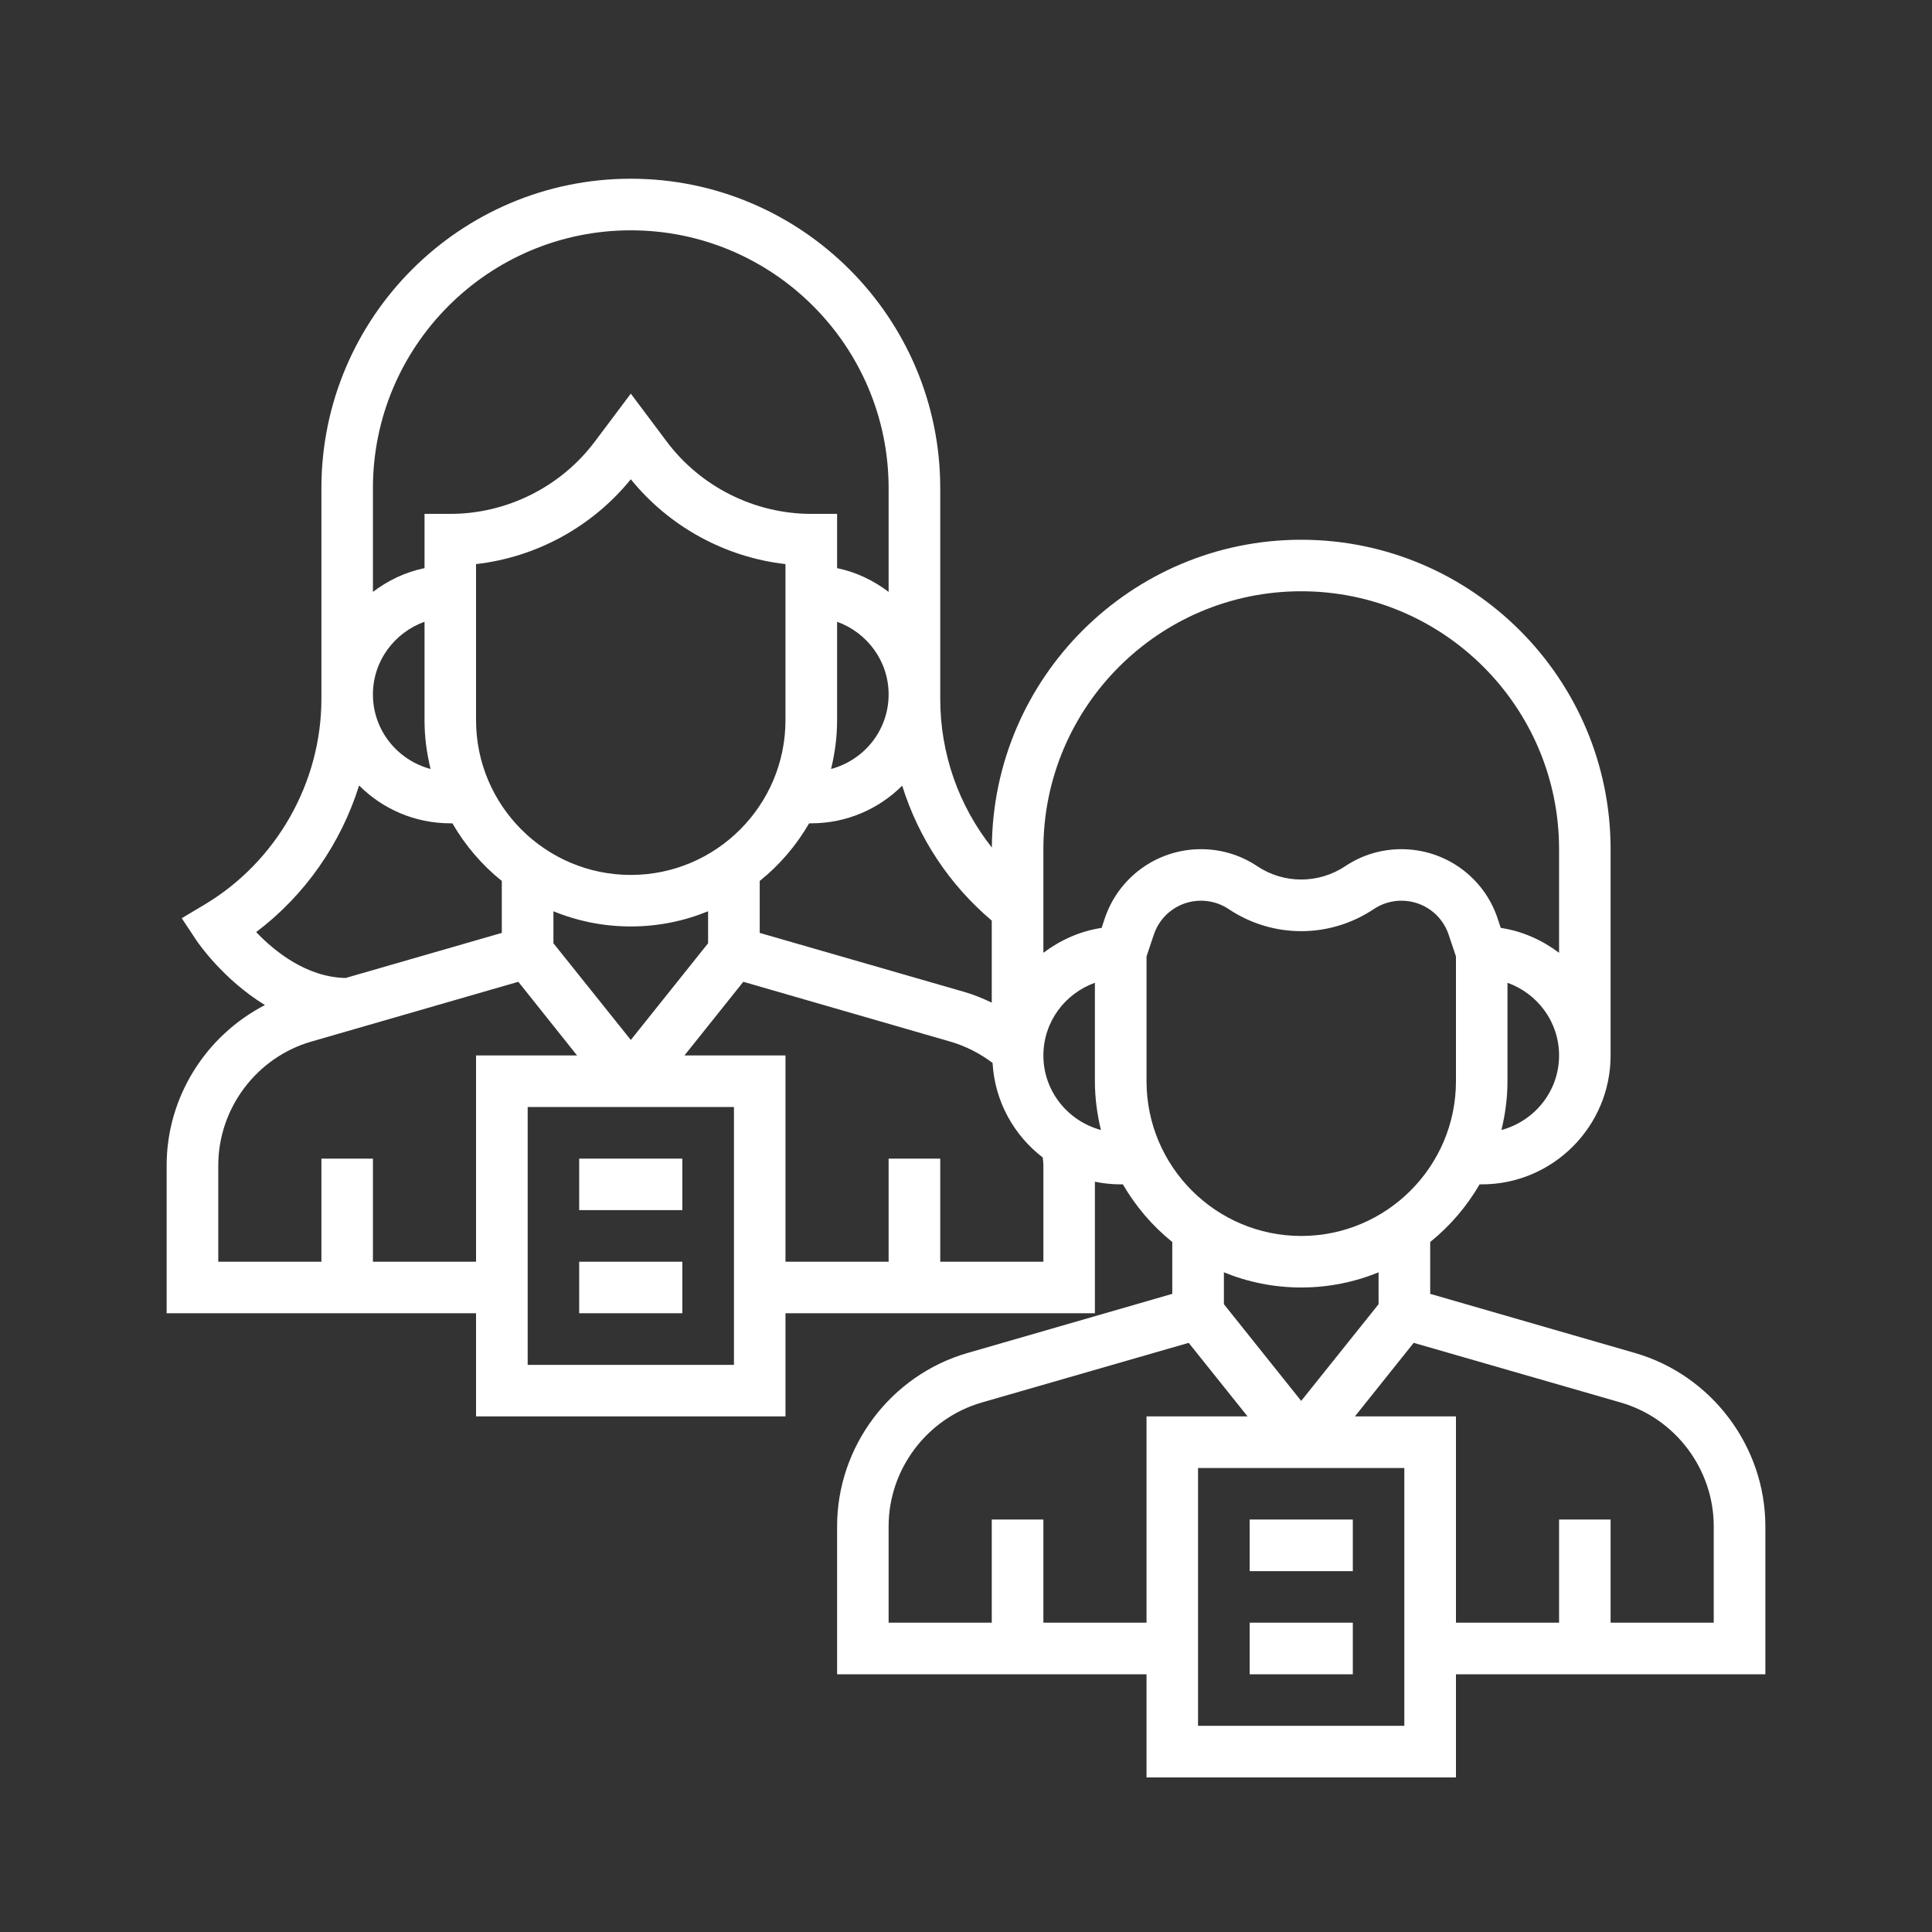 <?xml version="1.0" encoding="UTF-8"?>
<svg xmlns="http://www.w3.org/2000/svg" xmlns:xlink="http://www.w3.org/1999/xlink" width="100" zoomAndPan="magnify" viewBox="0 0 75 75" height="100" preserveAspectRatio="xMidYMid meet" version="1.0">
  <rect x="0" y="0" width="75" height="75" fill="#333333" stroke="none"/>
  <defs>
    <clipPath id="8d143e88b9">
      <path d="M 6.469 6.938 L 68.719 6.938 L 68.719 69 L 6.469 69 Z M 6.469 6.938 " clip-rule="nonzero"></path>
    </clipPath>
  </defs>
  <g clip-path="url(#8d143e88b9)">
    <path fill="#ffffff" d="M 66.527 62.992 L 62.523 62.992 L 62.523 58.988 L 60.523 58.988 L 60.523 62.992 L 56.52 62.992 L 56.52 54.984 L 52.598 54.984 L 54.879 52.129 L 62.914 54.445 C 65.043 55.059 66.527 57.039 66.527 59.25 Z M 54.516 66.996 L 46.508 66.996 L 46.508 56.988 L 54.516 56.988 Z M 40.504 62.992 L 40.504 58.988 L 38.5 58.988 L 38.5 62.992 L 34.496 62.992 L 34.496 59.25 C 34.496 57.039 35.984 55.059 38.113 54.445 L 46.145 52.129 L 48.43 54.984 L 44.508 54.984 L 44.508 62.992 Z M 50.512 49.98 C 51.578 49.98 52.59 49.77 53.516 49.391 L 53.516 50.629 L 50.512 54.383 L 47.512 50.629 L 47.512 49.391 C 48.438 49.77 49.449 49.98 50.512 49.98 Z M 44.508 41.973 L 44.508 37.129 L 44.789 36.289 C 45.051 35.496 45.789 34.965 46.621 34.965 C 47.004 34.965 47.379 35.078 47.695 35.289 C 49.406 36.434 51.621 36.434 53.332 35.289 C 53.648 35.078 54.02 34.965 54.402 34.965 C 55.238 34.965 55.977 35.496 56.238 36.289 L 56.52 37.129 L 56.52 41.973 C 56.52 45.285 53.824 47.98 50.512 47.98 C 47.203 47.98 44.508 45.285 44.508 41.973 Z M 40.504 40.973 C 40.504 39.668 41.344 38.566 42.504 38.152 L 42.504 41.973 C 42.504 42.625 42.59 43.254 42.738 43.867 C 41.457 43.52 40.504 42.363 40.504 40.973 Z M 40.504 45.242 L 40.504 48.98 L 36.5 48.98 L 36.5 44.977 L 34.496 44.977 L 34.496 48.98 L 30.492 48.98 L 30.492 40.973 L 26.57 40.973 L 28.855 38.113 L 36.887 40.434 C 37.48 40.605 38.039 40.891 38.531 41.262 C 38.617 42.758 39.359 44.074 40.48 44.934 C 40.488 45.035 40.504 45.137 40.504 45.242 Z M 28.492 52.984 L 20.484 52.984 L 20.484 42.973 L 28.492 42.973 Z M 14.477 48.98 L 14.477 44.977 L 12.477 44.977 L 12.477 48.98 L 8.473 48.98 L 8.473 45.242 C 8.473 43.023 9.961 41.047 12.086 40.434 L 20.121 38.113 L 22.402 40.973 L 18.48 40.973 L 18.48 48.98 Z M 13.941 30.492 C 14.844 31.398 16.098 31.961 17.48 31.961 L 17.562 31.961 C 18.062 32.824 18.711 33.582 19.48 34.199 L 19.48 36.215 L 13.418 37.965 C 11.898 37.938 10.652 36.926 9.945 36.184 C 11.848 34.746 13.234 32.742 13.941 30.492 Z M 16.48 24.137 L 16.48 27.957 C 16.48 28.613 16.566 29.242 16.715 29.852 C 15.43 29.508 14.477 28.352 14.477 26.957 C 14.477 25.656 15.316 24.555 16.48 24.137 Z M 24.488 8.941 C 30.008 8.941 34.496 13.43 34.496 18.949 L 34.496 22.977 C 33.91 22.535 33.238 22.207 32.496 22.055 L 32.496 19.949 L 31.492 19.949 C 29.301 19.949 27.203 18.902 25.887 17.148 L 24.488 15.281 L 23.086 17.148 C 21.77 18.902 19.672 19.949 17.48 19.949 L 16.48 19.949 L 16.48 22.055 C 15.734 22.207 15.059 22.535 14.477 22.977 L 14.477 18.949 C 14.477 13.43 18.965 8.941 24.488 8.941 Z M 32.262 29.852 C 32.41 29.242 32.496 28.613 32.496 27.957 L 32.496 24.137 C 33.656 24.555 34.496 25.656 34.496 26.957 C 34.496 28.352 33.543 29.508 32.262 29.852 Z M 18.48 23.953 L 18.48 21.898 C 20.824 21.633 22.996 20.445 24.488 18.605 C 25.977 20.445 28.152 21.633 30.492 21.898 L 30.492 27.957 C 30.492 31.27 27.797 33.965 24.488 33.965 C 21.176 33.965 18.48 31.27 18.48 27.957 Z M 27.488 36.617 L 24.488 40.371 L 21.484 36.617 L 21.484 35.375 C 22.41 35.754 23.422 35.965 24.488 35.965 C 25.551 35.965 26.562 35.754 27.488 35.375 Z M 38.5 35.738 L 38.5 38.922 C 38.156 38.758 37.805 38.613 37.441 38.508 L 29.492 36.215 L 29.492 34.199 C 30.262 33.582 30.91 32.824 31.41 31.961 L 31.492 31.961 C 32.871 31.961 34.117 31.402 35.023 30.5 C 35.656 32.527 36.844 34.336 38.5 35.738 Z M 50.512 22.953 C 56.035 22.953 60.523 27.441 60.523 32.965 L 60.523 36.988 C 59.871 36.496 59.105 36.148 58.258 36.02 L 58.137 35.652 C 57.602 34.047 56.102 32.965 54.402 32.965 C 53.625 32.965 52.871 33.191 52.223 33.625 C 51.184 34.316 49.84 34.316 48.805 33.625 C 48.156 33.191 47.402 32.965 46.621 32.965 C 44.926 32.965 43.426 34.047 42.887 35.652 L 42.766 36.02 C 41.922 36.148 41.156 36.496 40.504 36.988 L 40.504 32.965 C 40.504 27.441 44.992 22.953 50.512 22.953 Z M 58.285 43.867 C 58.434 43.254 58.52 42.625 58.52 41.973 L 58.52 38.152 C 59.684 38.566 60.523 39.668 60.523 40.973 C 60.523 42.363 59.57 43.52 58.285 43.867 Z M 68.531 59.25 C 68.531 56.152 66.445 53.383 63.469 52.523 L 55.52 50.227 L 55.52 48.215 C 56.289 47.594 56.938 46.836 57.438 45.977 L 57.52 45.977 C 60.281 45.977 62.523 43.73 62.523 40.973 L 62.523 32.965 C 62.523 26.34 57.137 20.953 50.512 20.953 C 43.914 20.953 38.539 26.305 38.504 32.902 C 37.215 31.273 36.5 29.258 36.5 27.125 L 36.5 18.949 C 36.5 12.324 31.109 6.938 24.488 6.938 C 17.863 6.938 12.477 12.324 12.477 18.949 L 12.477 27.125 C 12.477 30.375 10.742 33.438 7.953 35.109 L 7.055 35.645 L 7.637 36.523 C 7.699 36.613 8.668 38.027 10.285 39.016 C 7.988 40.203 6.469 42.59 6.469 45.242 L 6.469 50.98 L 18.48 50.98 L 18.48 54.984 L 30.492 54.984 L 30.492 50.98 L 42.504 50.98 L 42.504 45.875 C 42.828 45.941 43.16 45.977 43.508 45.977 L 43.59 45.977 C 44.09 46.836 44.738 47.594 45.508 48.215 L 45.508 50.227 L 37.559 52.523 C 34.578 53.383 32.496 56.152 32.496 59.25 L 32.496 64.996 L 44.508 64.996 L 44.508 69 L 56.52 69 L 56.52 64.996 L 68.531 64.996 L 68.531 59.25 " fill-opacity="1" fill-rule="nonzero"></path>
  </g>
  <path fill="#ffffff" d="M 52.516 58.988 L 48.512 58.988 L 48.512 60.992 L 52.516 60.992 L 52.516 58.988 " fill-opacity="1" fill-rule="nonzero"></path>
  <path fill="#ffffff" d="M 52.516 62.992 L 48.512 62.992 L 48.512 64.996 L 52.516 64.996 L 52.516 62.992 " fill-opacity="1" fill-rule="nonzero"></path>
  <path fill="#ffffff" d="M 26.488 44.977 L 22.484 44.977 L 22.484 46.977 L 26.488 46.977 L 26.488 44.977 " fill-opacity="1" fill-rule="nonzero"></path>
  <path fill="#ffffff" d="M 26.488 48.98 L 22.484 48.98 L 22.484 50.98 L 26.488 50.98 L 26.488 48.98 " fill-opacity="1" fill-rule="nonzero"></path>
</svg>
